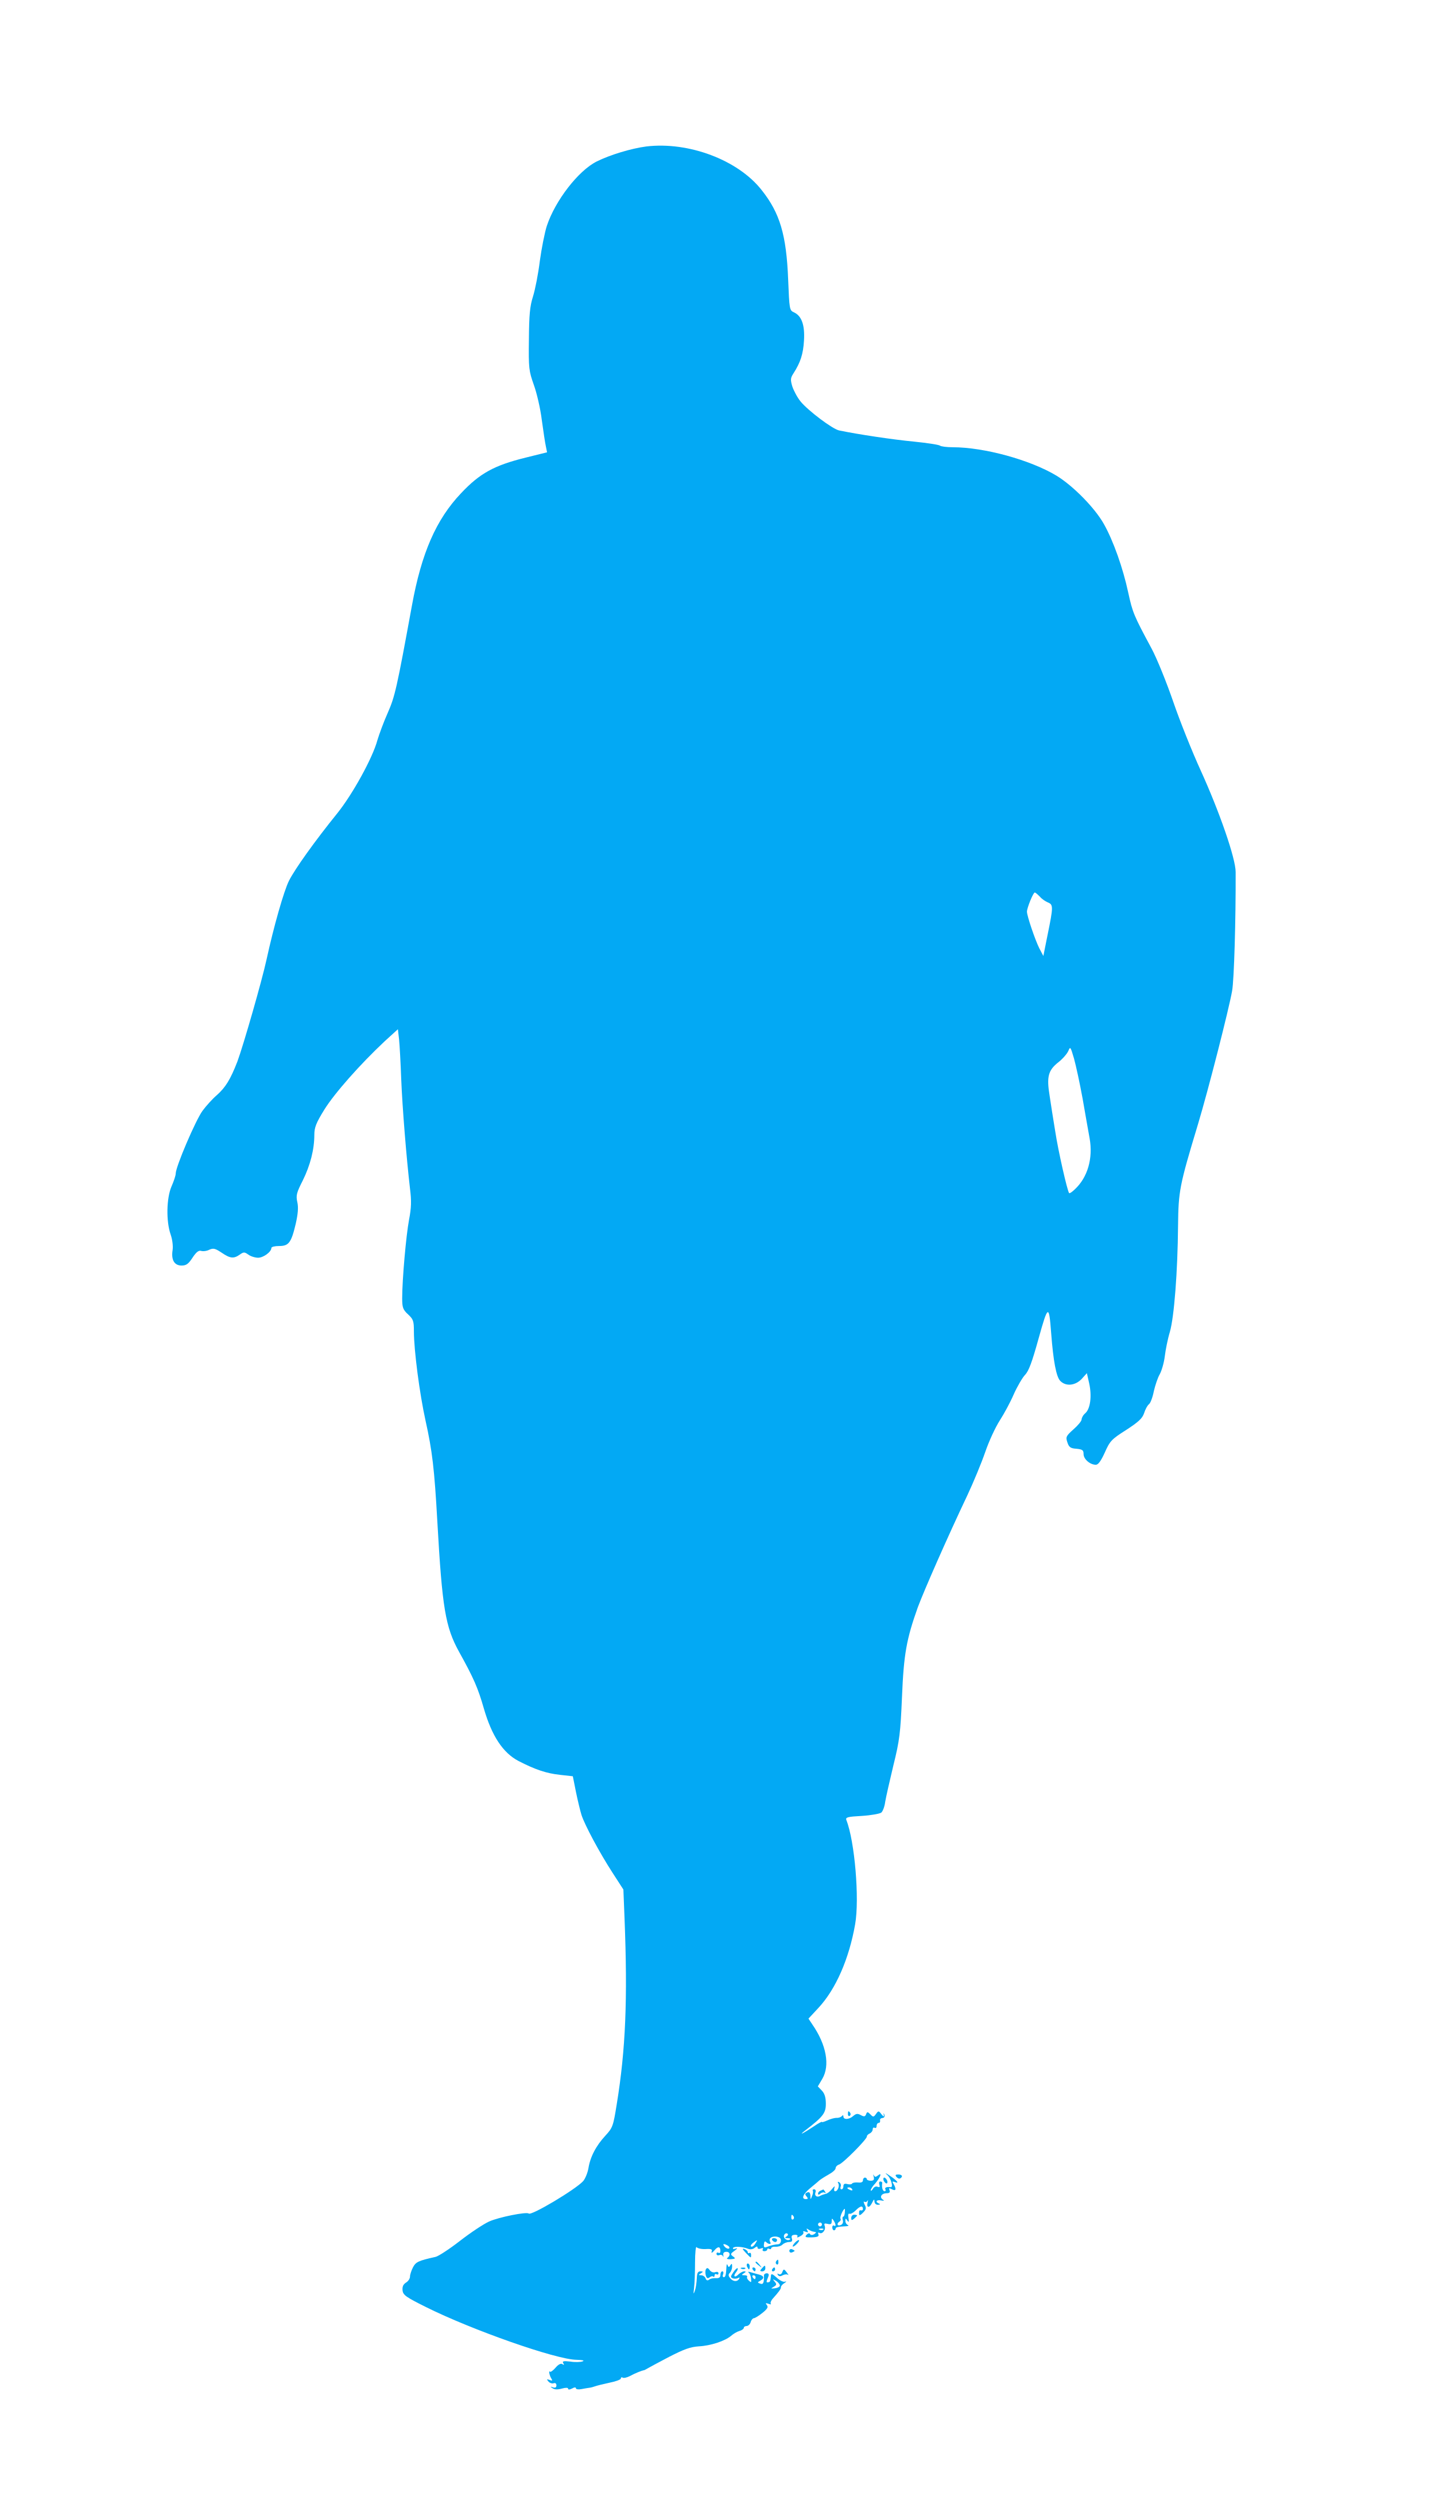 <?xml version="1.0" standalone="no"?>
<!DOCTYPE svg PUBLIC "-//W3C//DTD SVG 20010904//EN"
 "http://www.w3.org/TR/2001/REC-SVG-20010904/DTD/svg10.dtd">
<svg version="1.0" xmlns="http://www.w3.org/2000/svg"
 width="735pt" height="1280pt" viewBox="0 0 735 1280"
 preserveAspectRatio="xMidYMid meet">
<g transform="translate(0,1280) scale(0.1,-0.1)"
fill="#03a9f4" stroke="none">
<path d="M3310 12050 c-77 -10 -186 -43 -254 -77 -94 -47 -212 -200 -255 -329
-11 -34 -27 -115 -36 -180 -8 -66 -24 -147 -35 -182 -16 -50 -20 -94 -21 -220
-2 -148 0 -161 25 -232 15 -41 34 -122 41 -180 8 -58 17 -119 21 -136 l6 -30
-109 -27 c-162 -40 -235 -80 -332 -183 -127 -134 -202 -305 -251 -574 -78
-426 -87 -466 -124 -550 -21 -47 -44 -110 -53 -140 -24 -90 -127 -277 -206
-375 -114 -141 -217 -285 -247 -345 -26 -52 -78 -234 -115 -404 -24 -110 -118
-437 -149 -521 -36 -93 -61 -133 -106 -173 -21 -18 -54 -54 -73 -80 -35 -48
-137 -286 -137 -321 0 -10 -10 -40 -22 -67 -25 -59 -28 -176 -4 -245 9 -26 13
-59 10 -80 -8 -50 9 -79 46 -79 24 0 35 8 56 40 19 29 32 39 44 35 10 -3 29
-1 42 6 21 9 30 7 63 -15 44 -30 62 -32 93 -10 20 14 24 14 44 0 12 -9 35 -16
50 -16 27 0 68 30 68 50 0 6 18 10 40 10 49 0 62 17 85 115 11 49 14 82 8 109
-8 35 -4 49 28 112 38 77 59 158 59 233 0 38 9 61 51 129 52 84 185 234 310
351 l67 61 6 -52 c3 -29 8 -120 11 -203 6 -149 27 -406 45 -561 8 -63 7 -98
-5 -160 -15 -80 -35 -304 -35 -402 0 -47 4 -58 30 -82 27 -25 30 -34 30 -87 0
-96 29 -319 60 -459 34 -153 45 -245 60 -514 25 -444 41 -541 112 -669 75
-135 96 -184 126 -288 41 -142 98 -228 178 -270 86 -44 141 -63 214 -71 l64
-7 16 -80 c9 -44 22 -98 29 -120 18 -53 91 -190 159 -295 l55 -85 6 -150 c16
-410 6 -668 -40 -949 -18 -113 -21 -121 -58 -161 -49 -53 -78 -110 -87 -167
-4 -23 -16 -53 -27 -66 -39 -43 -267 -179 -279 -166 -11 10 -155 -19 -203 -41
-27 -12 -95 -57 -149 -99 -54 -42 -111 -79 -125 -82 -90 -20 -101 -26 -116
-54 -8 -16 -15 -37 -15 -47 0 -10 -9 -24 -21 -31 -14 -9 -19 -21 -17 -40 3
-24 18 -34 118 -84 236 -118 669 -270 773 -271 31 -1 43 -3 31 -8 -11 -4 -39
-5 -63 -1 -35 4 -42 2 -36 -8 6 -9 4 -11 -5 -5 -7 5 -21 -2 -35 -19 -12 -14
-25 -23 -28 -20 -8 9 -3 -19 7 -35 7 -11 5 -13 -9 -7 -15 5 -16 4 -6 -8 7 -8
19 -12 27 -9 8 3 14 -1 14 -11 0 -10 -6 -14 -17 -10 -16 5 -16 4 -2 -5 10 -7
27 -7 48 -1 19 5 31 5 31 -1 0 -6 8 -5 20 1 12 7 20 7 20 1 0 -5 12 -7 28 -4
15 3 34 6 42 7 8 1 22 5 30 8 8 3 41 11 73 18 31 6 57 16 57 21 0 6 4 8 9 5 5
-4 22 0 38 8 25 14 60 28 73 30 3 1 10 5 17 9 7 4 56 31 110 59 78 40 109 51
153 54 60 3 133 27 165 54 11 10 30 21 43 25 12 3 22 11 22 16 0 5 6 9 14 9 8
0 18 9 21 20 3 11 11 20 16 20 6 0 25 12 44 27 26 21 31 30 23 40 -8 11 -7 12
8 7 10 -4 16 -4 12 0 -3 4 1 16 10 26 32 36 42 49 42 59 0 6 8 15 18 21 11 7
12 10 2 7 -8 -3 -27 7 -42 21 -20 18 -28 22 -29 11 -3 -30 -4 -34 -14 -35 -11
-2 -11 1 0 28 5 12 2 18 -8 18 -8 0 -15 -6 -14 -12 1 -37 -4 -47 -19 -41 -15
5 -15 7 0 15 23 13 20 25 -8 32 -13 3 -32 9 -43 12 -10 3 -14 2 -8 -3 6 -4 11
-18 12 -31 2 -19 1 -21 -11 -10 -8 7 -12 16 -9 20 2 5 -4 8 -14 8 -15 0 -16 2
-3 10 11 7 12 10 2 10 -7 0 -20 -7 -29 -15 -19 -20 -30 -11 -13 10 7 9 11 18
8 21 -3 2 -13 -7 -22 -21 -15 -22 -15 -26 -2 -31 8 -3 20 -2 27 2 8 4 9 3 5
-4 -10 -17 -31 -15 -46 3 -10 12 -10 19 -2 27 7 7 12 21 12 32 0 16 -2 18 -9
7 -7 -11 -9 -11 -14 0 -3 9 -5 6 -6 -6 -2 -43 -5 -55 -14 -55 -5 0 -7 7 -3 15
3 8 1 15 -4 15 -6 0 -10 -8 -10 -18 0 -13 -7 -18 -22 -17 -13 1 -29 -2 -35 -7
-9 -7 -15 -5 -19 6 -3 9 -14 16 -23 16 -14 0 -14 2 -1 10 13 8 12 10 -2 10
-14 0 -18 -9 -19 -37 -1 -21 -5 -49 -10 -63 -7 -20 -8 -17 -4 15 3 22 5 81 5
130 0 50 4 85 8 79 4 -6 24 -11 45 -10 30 2 37 -1 32 -13 -3 -9 3 -7 14 6 19
23 31 21 31 -4 0 -8 -4 -11 -10 -8 -5 3 -10 1 -10 -5 0 -7 6 -10 14 -7 8 3 17
1 19 -6 2 -7 3 -4 2 6 -2 11 3 17 16 17 19 0 22 -19 4 -32 -5 -4 3 -7 18 -6
24 2 26 4 12 14 -15 11 -14 14 7 29 16 12 18 16 5 11 -10 -3 -15 -2 -12 4 6 9
47 7 78 -5 9 -4 24 -2 32 5 10 8 15 9 15 2 0 -7 7 -9 17 -5 10 4 14 2 10 -4
-3 -5 0 -10 8 -10 8 0 15 4 15 9 0 5 5 6 10 3 5 -3 10 -2 10 3 0 5 10 9 23 8
12 -1 28 4 35 11 7 7 22 13 33 13 15 0 19 5 15 18 -4 13 0 18 14 19 12 1 18
-3 14 -9 -4 -6 2 -6 15 2 12 6 19 15 16 20 -4 6 1 7 11 3 13 -5 15 -3 9 7 -6
10 -4 11 6 4 8 -5 17 -9 22 -10 4 -1 10 -2 15 -3 4 -1 0 -5 -8 -11 -9 -5 -17
-5 -21 1 -3 6 -10 4 -18 -4 -10 -12 -5 -14 27 -13 30 1 38 5 34 15 -3 8 -1 12
5 8 15 -9 35 17 27 36 -4 12 -1 14 15 10 16 -4 21 -1 21 13 0 16 2 17 10 4 12
-19 13 -33 2 -26 -5 3 -9 -1 -9 -9 0 -8 4 -15 9 -15 4 0 8 4 8 8 0 8 12 11 55
13 11 1 14 3 8 6 -7 3 -13 12 -13 21 0 15 2 15 10 2 8 -11 9 -8 6 13 -3 15 -1
25 5 22 5 -3 20 5 33 18 23 23 36 25 36 5 0 -4 -4 -7 -9 -6 -5 2 -9 0 -10 -4
-3 -24 1 -26 19 -8 17 17 18 24 9 41 -6 13 -7 19 -1 15 6 -3 13 0 16 6 3 7 3
3 0 -9 -7 -30 10 -30 24 0 8 17 11 18 11 5 1 -11 8 -18 19 -17 10 0 12 3 5 6
-22 8 -14 21 10 16 16 -3 18 -2 8 5 -18 13 -5 32 21 32 14 0 18 5 14 15 -4 12
-2 13 13 5 21 -11 23 2 7 29 -7 11 -5 13 8 8 25 -10 10 9 -27 33 -23 16 -26
16 -12 3 19 -17 32 -64 17 -62 -20 3 -32 -2 -27 -11 3 -5 1 -10 -4 -10 -10 0
-16 21 -12 43 0 4 -4 7 -10 7 -6 0 -8 -7 -5 -16 4 -12 2 -15 -9 -11 -8 4 -19
-1 -24 -11 -6 -9 -11 -12 -11 -7 0 6 10 22 23 35 26 31 37 60 14 41 -12 -9
-16 -9 -21 1 -3 7 -4 4 -1 -7 4 -16 0 -21 -15 -21 -11 0 -20 4 -20 8 0 4 -4 8
-10 8 -5 0 -10 -6 -10 -14 0 -9 -9 -13 -25 -11 -14 1 -28 -1 -30 -5 -3 -5 -14
-6 -25 -3 -14 4 -20 0 -20 -11 0 -9 -4 -16 -10 -16 -5 0 -7 6 -4 14 3 8 0 17
-7 22 -7 4 -10 3 -6 -4 9 -13 -2 -42 -15 -42 -6 0 -7 8 -4 18 4 11 0 9 -12 -6
-10 -13 -25 -24 -32 -25 -8 -2 -21 -6 -28 -10 -17 -11 -32 0 -25 18 3 8 0 15
-7 15 -6 0 -9 -3 -7 -7 3 -5 1 -17 -4 -28 -7 -19 -8 -19 -8 2 -1 16 -6 21 -16
17 -12 -5 -13 -10 -4 -20 9 -11 8 -14 -4 -14 -24 0 -14 26 23 56 19 16 40 33
46 39 6 5 27 19 47 30 20 11 37 25 37 33 0 7 8 16 18 19 22 8 142 129 142 143
0 6 7 13 15 16 8 4 15 13 15 21 0 8 5 11 10 8 6 -3 10 1 10 9 0 9 5 16 10 16
6 0 9 5 8 12 -2 7 3 12 10 13 12 0 17 10 9 23 -2 4 -2 0 0 -8 2 -10 -2 -8 -12
4 -14 19 -16 19 -28 2 -12 -17 -15 -17 -29 -2 -14 14 -17 14 -22 0 -5 -12 -10
-13 -27 -4 -16 9 -24 8 -38 -4 -21 -19 -51 -21 -51 -3 0 7 -3 8 -8 2 -4 -5
-16 -10 -27 -9 -11 0 -32 -6 -47 -13 -16 -7 -28 -11 -28 -8 0 3 -19 -7 -42
-23 -57 -38 -81 -49 -43 -20 91 70 105 88 105 136 0 32 -6 52 -20 67 l-21 22
23 39 c40 68 21 174 -51 278 l-20 30 52 56 c88 95 156 250 187 427 23 129 -2
426 -45 534 -5 14 6 17 80 21 47 3 91 11 99 17 8 7 17 31 20 55 4 24 23 108
42 187 32 129 36 165 44 349 9 221 23 297 81 460 32 86 151 357 254 574 31 66
72 165 91 220 19 56 53 129 75 163 22 34 55 95 72 135 18 40 44 84 57 98 19
19 36 65 69 184 49 176 54 179 65 31 11 -144 26 -225 47 -246 29 -29 76 -24
109 10 l27 30 12 -53 c14 -64 6 -129 -20 -152 -11 -9 -19 -24 -19 -32 0 -8
-19 -31 -42 -51 -38 -34 -40 -39 -31 -66 8 -25 16 -31 46 -33 31 -3 37 -7 37
-27 0 -26 33 -55 63 -55 12 0 26 19 46 63 26 59 35 68 109 115 63 41 83 59 92
86 6 19 17 40 25 46 8 6 19 36 25 67 7 30 20 69 30 86 10 18 22 59 26 92 4 33
15 89 26 125 22 76 40 308 42 545 2 176 7 204 101 515 54 179 160 595 176 687
10 56 19 364 18 608 0 70 -83 309 -179 520 -43 94 -106 251 -140 350 -34 99
-84 223 -112 275 -91 169 -97 184 -119 285 -27 126 -76 265 -125 352 -46 82
-157 195 -242 247 -134 81 -371 146 -532 146 -31 0 -60 4 -65 8 -6 5 -66 14
-135 21 -106 10 -286 37 -382 57 -34 7 -160 102 -198 149 -17 21 -35 56 -42
77 -10 34 -9 43 6 66 36 56 50 99 54 168 5 80 -12 127 -52 145 -22 10 -23 16
-29 167 -9 229 -42 341 -136 459 -121 154 -374 249 -591 223z m2016 -3841 c10
-12 29 -25 42 -30 27 -11 27 -23 -2 -164 l-22 -110 -21 40 c-21 42 -63 165
-63 187 0 19 32 98 40 98 4 0 15 -10 26 -21z m219 -1034 c13 -77 30 -169 36
-204 18 -102 -10 -199 -75 -260 -14 -14 -28 -23 -30 -20 -9 10 -56 216 -71
315 -10 60 -23 143 -29 184 -16 97 -7 130 45 171 22 17 45 44 51 58 10 24 11
22 29 -39 10 -36 30 -128 44 -205z m-1180 -5585 c3 -6 -1 -7 -9 -4 -18 7 -21
14 -7 14 6 0 13 -4 16 -10z m-38 -120 c-1 -11 -4 -20 -8 -20 -4 0 -5 -8 -2
-19 3 -11 -2 -21 -11 -24 -18 -7 -22 8 -6 18 6 4 8 10 5 15 -5 7 14 50 22 50
1 0 1 -9 0 -20z m-262 -19 c3 -5 2 -12 -3 -15 -5 -3 -9 1 -9 9 0 17 3 19 12 6z
m145 -41 c0 -5 -4 -10 -10 -10 -5 0 -10 5 -10 10 0 6 5 10 10 10 6 0 10 -4 10
-10z m7 -26 c-3 -3 -12 -4 -19 -1 -8 3 -5 6 6 6 11 1 17 -2 13 -5z m-188 -35
c-11 -7 -9 -9 5 -9 11 0 17 -3 13 -6 -12 -12 -37 5 -31 21 3 8 11 12 16 9 6
-4 5 -10 -3 -15z m-29 -21 c0 -10 -6 -18 -12 -19 -19 -1 -41 -6 -60 -14 -13
-5 -17 -2 -15 14 1 14 5 17 11 11 13 -13 29 -13 21 0 -10 17 4 30 30 28 17 -2
25 -8 25 -20z m-132 -17 c-7 -11 -16 -17 -21 -14 -4 3 0 11 10 19 24 18 25 17
11 -5z m-139 -10 c7 -5 9 -11 5 -14 -5 -3 -15 1 -22 9 -14 16 -5 18 17 5z
m141 -161 c0 -5 -2 -10 -4 -10 -3 0 -8 5 -11 10 -3 6 -1 10 4 10 6 0 11 -4 11
-10z m124 -45 c-3 -6 -15 -11 -27 -12 -20 -2 -20 -1 -4 8 15 9 16 13 5 26 -12
15 -11 15 9 3 11 -8 19 -19 17 -25z"/>
<path d="M3955 1330 c3 -5 10 -10 16 -10 5 0 9 5 9 10 0 6 -7 10 -16 10 -8 0
-12 -4 -9 -10z"/>
<path d="M4343 1975 c0 -8 4 -12 9 -9 5 3 6 10 3 15 -9 13 -12 11 -12 -6z"/>
<path d="M4592 1653 c6 -7 14 -10 19 -7 15 9 10 20 -10 20 -15 0 -17 -3 -9
-13z"/>
<path d="M4526 1635 c4 -8 10 -15 15 -15 4 0 6 7 3 15 -4 8 -10 15 -15 15 -4
0 -6 -7 -3 -15z"/>
<path d="M4203 1583 c-7 -2 -13 -9 -13 -15 0 -7 5 -7 13 1 8 6 18 7 22 3 5 -4
5 -1 1 6 -4 6 -8 12 -9 11 -1 0 -8 -3 -14 -6z"/>
<path d="M4360 1444 c0 -14 3 -14 15 -4 8 7 15 14 15 16 0 2 -7 4 -15 4 -8 0
-15 -7 -15 -16z"/>
<path d="M4070 1315 c-19 -22 -8 -25 13 -3 9 10 13 18 8 18 -5 0 -14 -7 -21
-15z"/>
<path d="M3819 1266 c29 -30 28 -30 28 -11 0 8 -4 12 -9 9 -4 -3 -8 -1 -8 4 0
6 -8 13 -17 16 -13 5 -11 0 6 -18z"/>
<path d="M4043 1275 c0 -7 6 -11 14 -8 7 3 13 6 13 8 0 2 -6 5 -13 8 -8 3 -14
-1 -14 -8z"/>
<path d="M3975 1221 c-3 -5 -2 -12 3 -15 5 -3 9 1 9 9 0 17 -3 19 -12 6z"/>
<path d="M3870 1216 c0 -2 8 -10 18 -17 15 -13 16 -12 3 4 -13 16 -21 21 -21
13z"/>
<path d="M3826 1195 c4 -8 8 -15 10 -15 2 0 4 7 4 15 0 8 -4 15 -10 15 -5 0
-7 -7 -4 -15z"/>
<path d="M3902 1185 c-11 -12 -10 -15 3 -15 8 0 15 7 15 15 0 18 -2 18 -18 0z"/>
<path d="M3616 1181 c-4 -6 -4 -20 -1 -32 5 -15 10 -17 19 -10 7 6 16 8 19 4
4 -3 7 -1 7 6 0 7 5 9 10 6 6 -3 10 -1 10 5 0 7 -7 9 -16 6 -10 -4 -22 1 -29
10 -8 12 -14 14 -19 5z"/>
<path d="M3798 1183 c7 -3 16 -2 19 1 4 3 -2 6 -13 5 -11 0 -14 -3 -6 -6z"/>
<path d="M3855 1180 c3 -5 8 -10 11 -10 2 0 4 5 4 10 0 6 -5 10 -11 10 -5 0
-7 -4 -4 -10z"/>
<path d="M3955 1180 c-3 -5 -1 -10 4 -10 6 0 11 5 11 10 0 6 -2 10 -4 10 -3 0
-8 -4 -11 -10z"/>
<path d="M4006 1164 c-3 -8 -11 -12 -17 -8 -8 4 -9 3 -5 -4 5 -8 13 -9 25 -2
10 5 22 6 27 2 5 -4 2 1 -5 11 -16 21 -17 21 -25 1z"/>
</g>
</svg>
